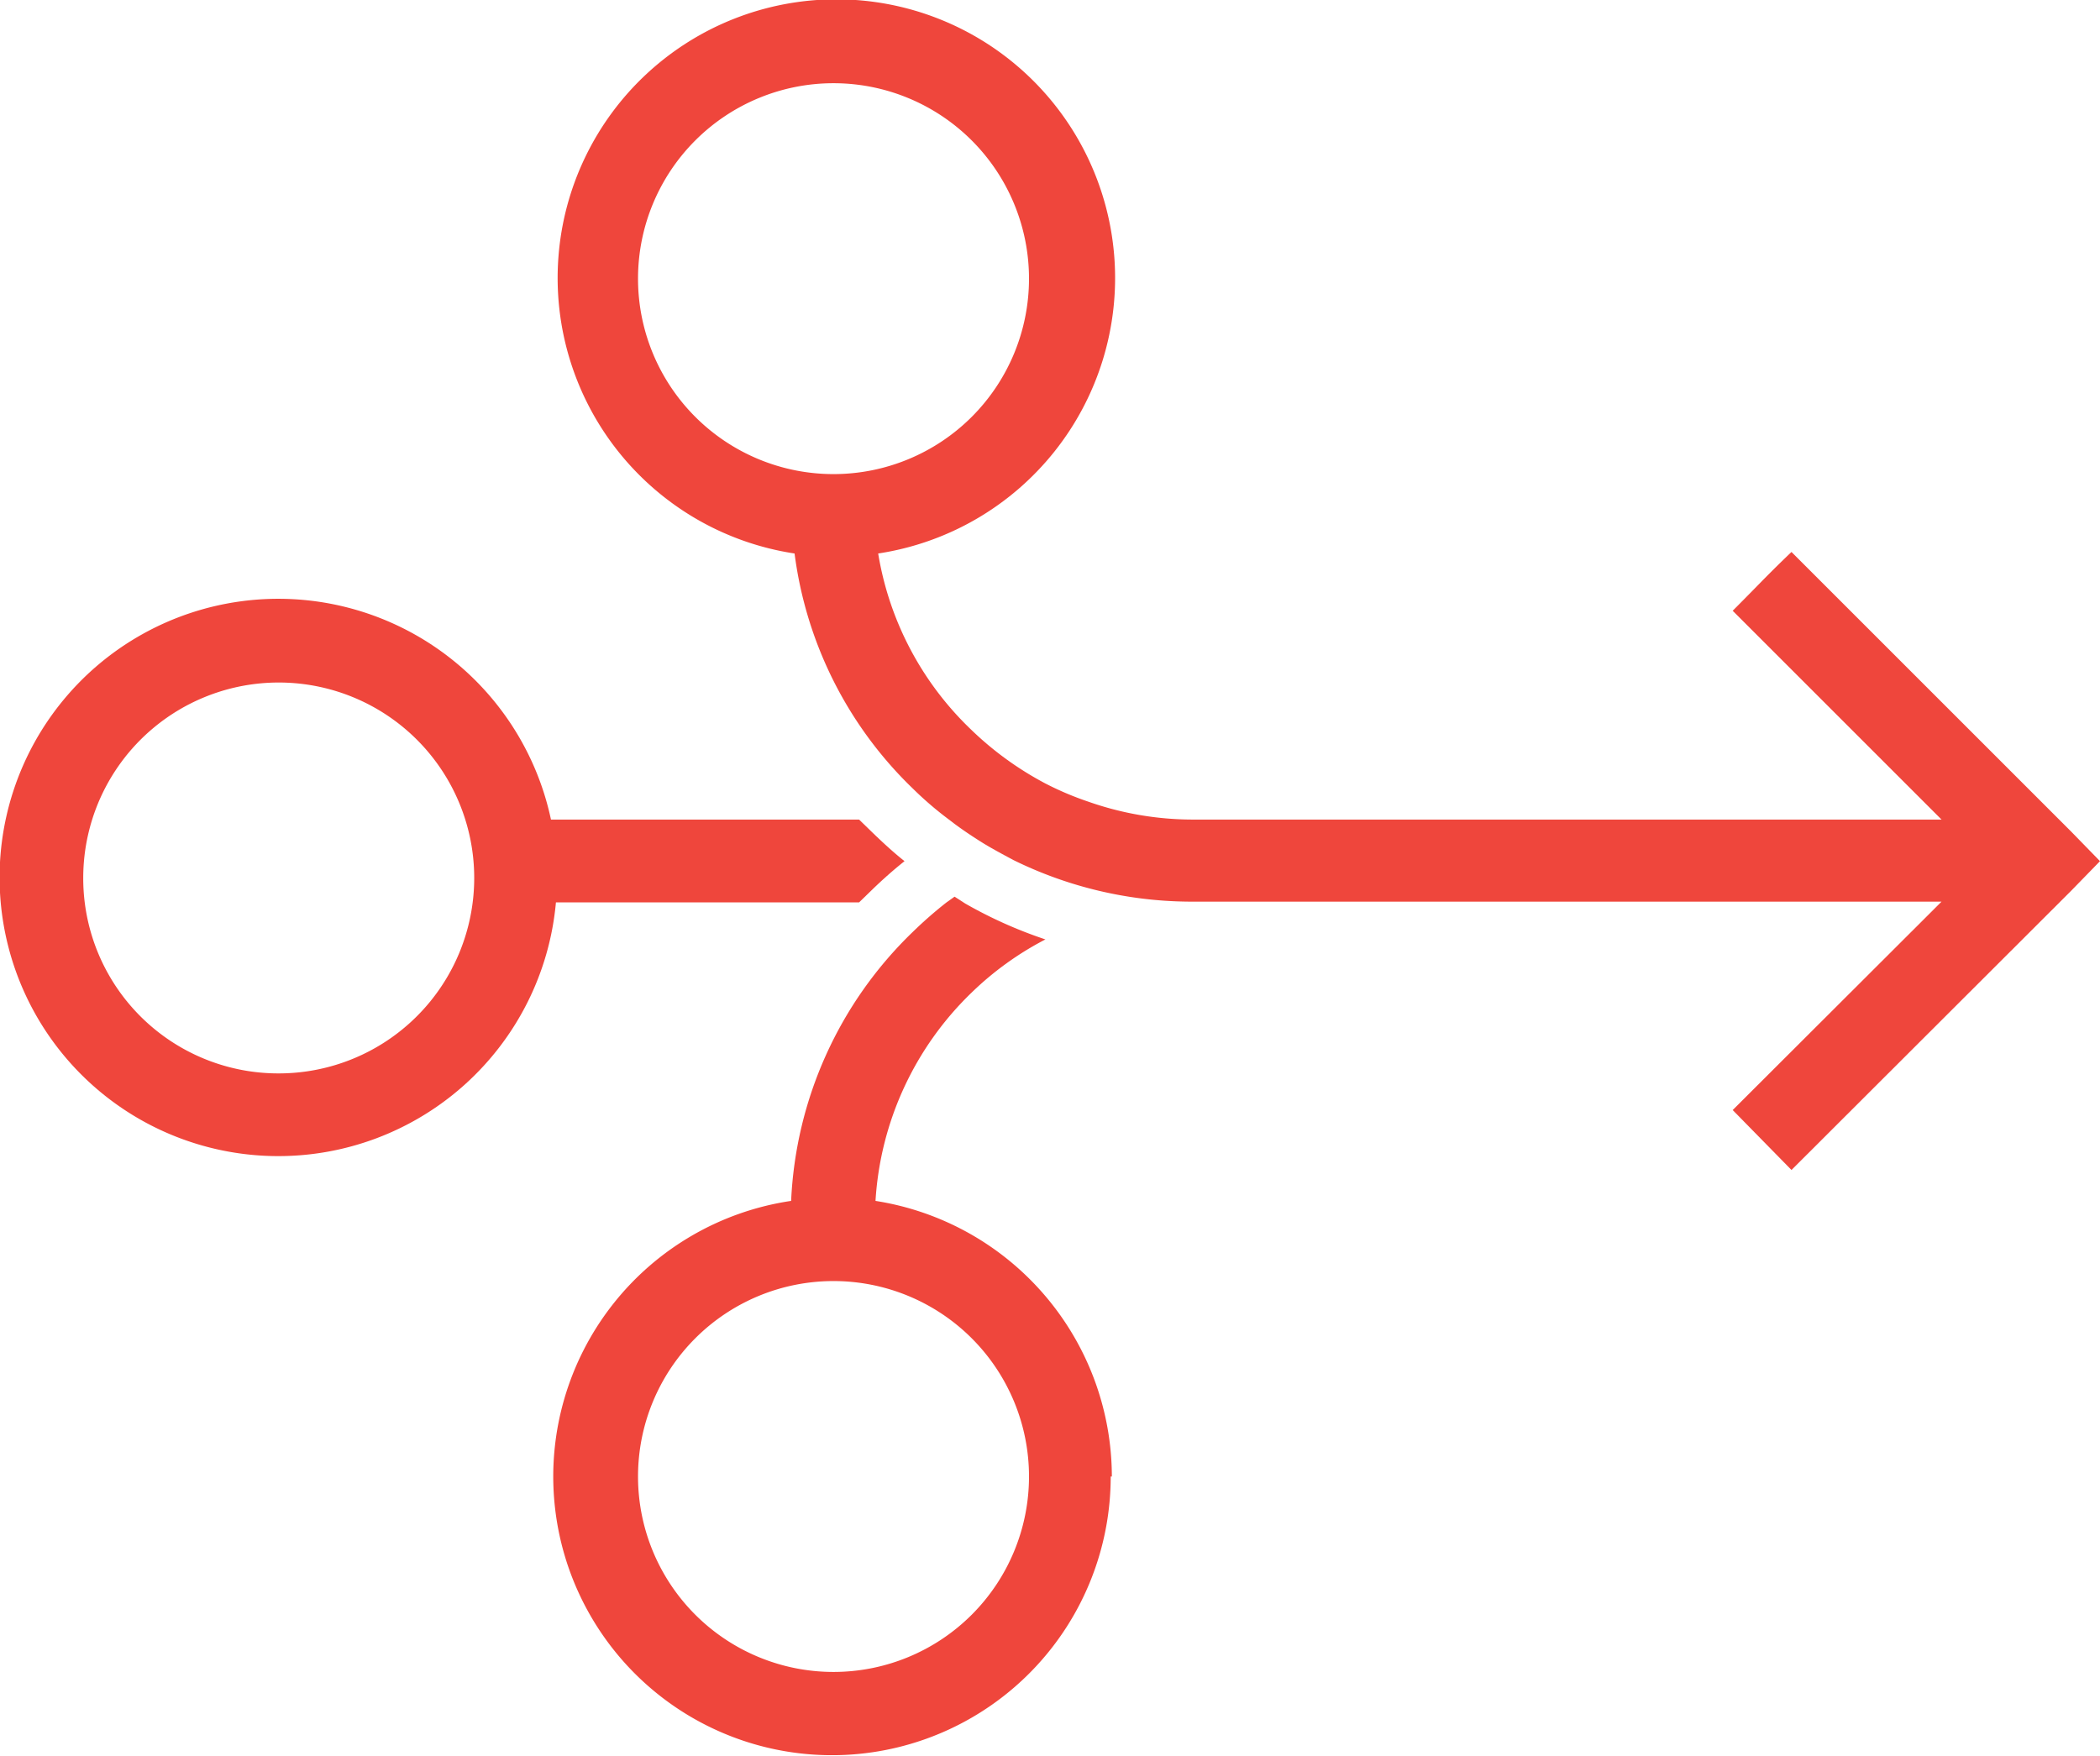 <svg id="Layer_1" data-name="Layer 1" xmlns="http://www.w3.org/2000/svg" xmlns:xlink="http://www.w3.org/1999/xlink" viewBox="0 0 55 46"><defs><style>.cls-1{fill:none;}.cls-2{clip-path:url(#clip-path);}.cls-3{fill:#ef463c;}</style><clipPath id="clip-path"><rect class="cls-1" width="55" height="45.98"/></clipPath></defs><title>Frame</title><g class="cls-2"><path class="cls-3" d="M29.12,38.68a7.32,7.32,0,0,0-6.19-7.22A8.28,8.28,0,0,1,25.45,26a8.16,8.16,0,0,1,1.93-1.39,11.61,11.61,0,0,1-2.1-.94L25,23.49l-.21.15a10.77,10.77,0,0,0-.88.77,10.44,10.44,0,0,0-3.19,7.05,7.3,7.3,0,1,0,8.37,7.22Zm-12.41,0a5.12,5.12,0,1,1,5.12,5.12A5.12,5.12,0,0,1,16.71,38.68Z"/><path class="cls-3" d="M14.56,23.64H22.5l.36-.35c.27-.26.54-.5.83-.73-.29-.23-.56-.48-.83-.74l-.36-.35H14.43a7.3,7.3,0,1,0,.13,2.17ZM2.18,23a5.12,5.12,0,1,1,5.11,5.12A5.11,5.11,0,0,1,2.18,23Z"/><path class="cls-3" d="M46.92,30.65l7.33-7.32.75-.77-.75-.77-7.33-7.33s-.39.37-.81.8-.73.74-.73.74l5.47,5.47H31.21A8.25,8.25,0,0,1,28.5,21a8,8,0,0,1-1.13-.48,8.49,8.49,0,0,1-1.93-1.4A8.22,8.22,0,0,1,23,14.5a7.3,7.3,0,1,0-2.19,0,10.4,10.4,0,0,0,3.11,6.17,9,9,0,0,0,.88.76l.21.16c.23.17.47.33.71.48s.54.31.82.46a10.57,10.57,0,0,0,4.58,1.09H50.85l-5.47,5.46ZM16.71,7.3a5.12,5.12,0,1,1,5.12,5.12A5.12,5.12,0,0,1,16.71,7.3Z"/></g></svg>